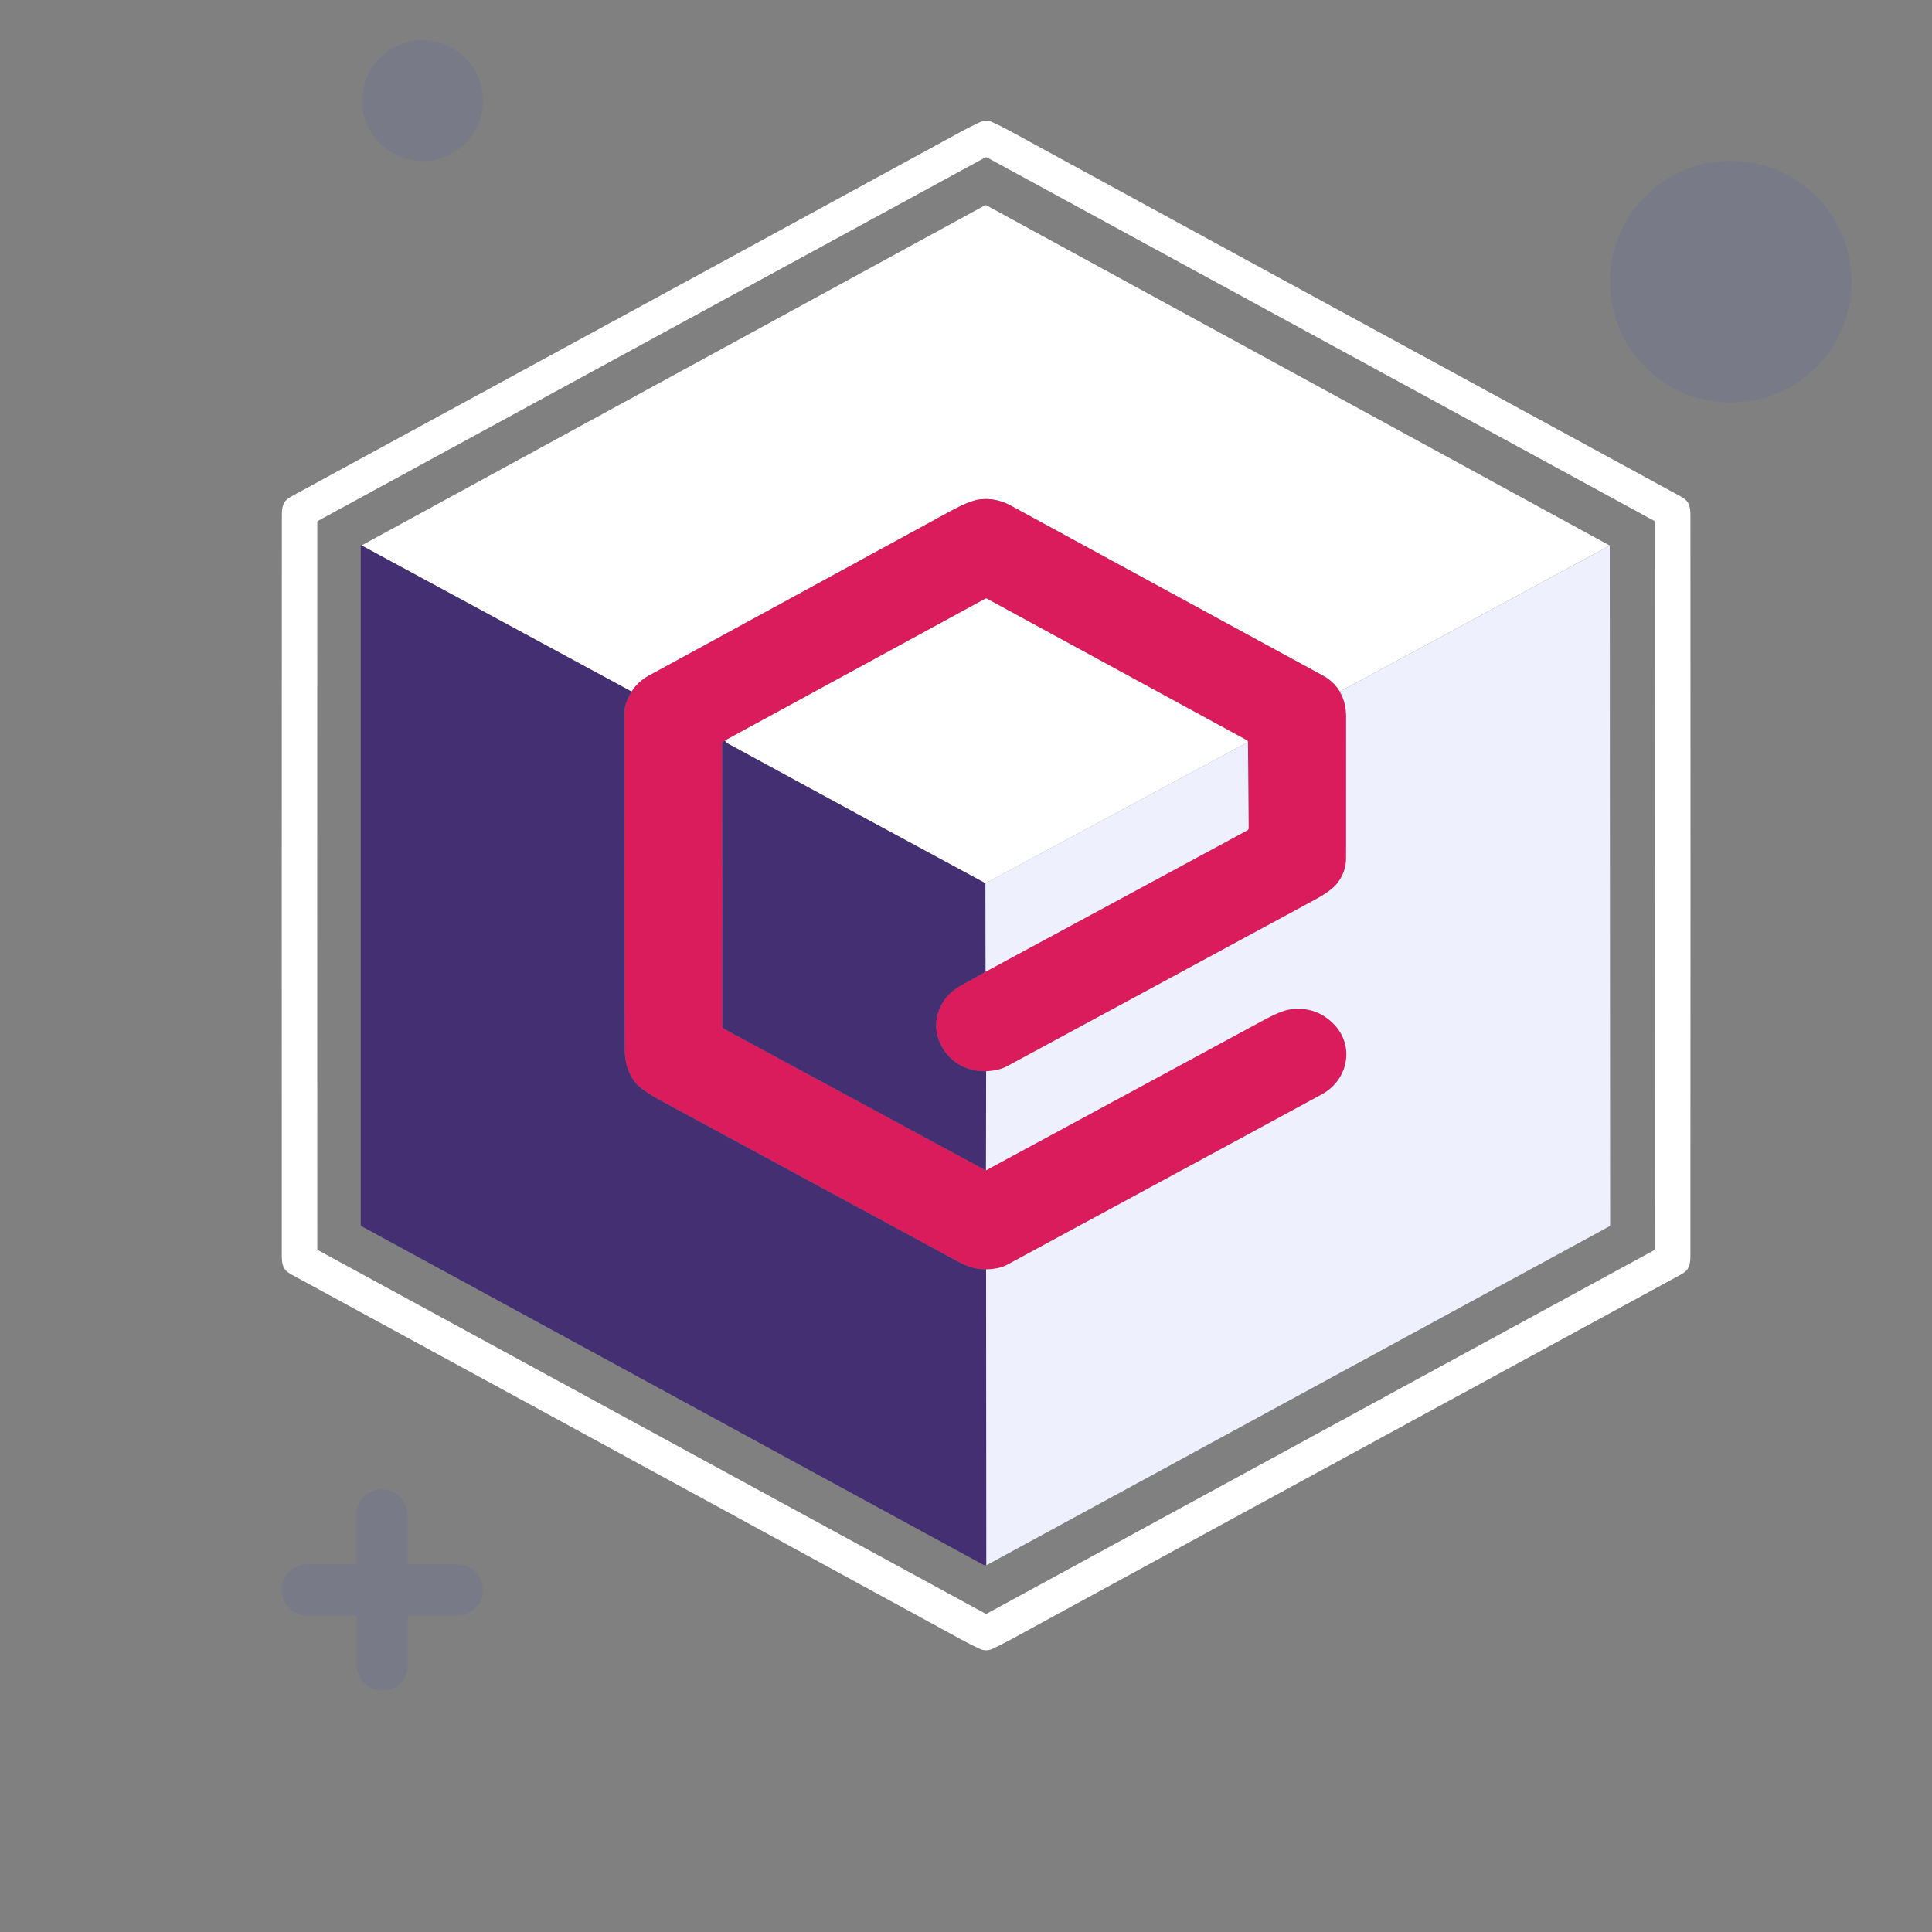 <?xml version="1.0" encoding="UTF-8"?> <svg xmlns="http://www.w3.org/2000/svg" width="48" height="48" viewBox="0 0 48 48" fill="none"><rect x="0" y="0" width="48" height="48" fill="#808080" stroke="none"/><path d="M40 7C40 8.66 41.34 10 43 10C44.66 10 46 8.66 46 7C46 5.34 44.66 4 43 4C41.34 4 40 5.34 40 7Z" fill="#2341DF" fill-opacity="0.08"></path><path d="M9 2.5C9 3.328 9.672 4 10.5 4C11.328 4 12 3.328 12 2.5C12 1.672 11.328 1 10.5 1C9.672 1 9 1.672 9 2.5Z" fill="#2341DF" fill-opacity="0.08"></path><path d="M24.502 3C24.556 3 24.61 3.013 24.661 3.037C24.82 3.11 24.973 3.188 25.12 3.269C27.561 4.603 33.109 7.626 41.764 12.338C41.969 12.45 41.998 12.579 41.998 12.815C42 13.521 42 16.584 42 22.002C41.999 27.42 41.998 30.482 41.997 31.189C41.997 31.424 41.968 31.553 41.763 31.665C33.107 36.376 27.558 39.398 25.117 40.732C24.969 40.813 24.816 40.89 24.658 40.964C24.606 40.988 24.553 41 24.499 41C24.444 41 24.39 40.988 24.339 40.964C24.18 40.89 24.027 40.813 23.88 40.732C21.439 39.398 15.891 36.374 7.236 31.662C7.031 31.551 7.001 31.421 7.001 31.186C7 30.479 7 27.417 7 21.999C7.001 16.581 7.001 13.518 7.003 12.811C7.003 12.576 7.032 12.447 7.237 12.335C15.893 7.625 21.442 4.602 23.883 3.268C24.031 3.187 24.184 3.11 24.342 3.037C24.394 3.013 24.447 3 24.502 3ZM7.881 22C7.881 25.01 7.882 28.018 7.883 31.024C7.883 31.032 7.886 31.04 7.89 31.047C7.894 31.054 7.9 31.06 7.907 31.063C13.431 34.072 18.954 37.08 24.478 40.088C24.482 40.09 24.489 40.091 24.499 40.091C24.51 40.091 24.518 40.09 24.521 40.088C30.045 37.08 35.569 34.072 41.092 31.063C41.099 31.06 41.105 31.054 41.11 31.047C41.114 31.04 41.116 31.032 41.116 31.024C41.118 28.018 41.119 25.01 41.119 22C41.119 18.99 41.118 15.982 41.116 12.976C41.116 12.968 41.114 12.96 41.11 12.953C41.105 12.946 41.099 12.94 41.092 12.937C35.569 9.928 30.045 6.92 24.521 3.912C24.518 3.91 24.511 3.909 24.5 3.909C24.489 3.909 24.482 3.91 24.478 3.912C18.954 6.92 13.431 9.928 7.907 12.937C7.9 12.94 7.894 12.946 7.89 12.953C7.886 12.96 7.883 12.968 7.883 12.976C7.882 15.982 7.881 18.99 7.881 22Z" fill="white"></path><path d="M39.994 13.554L33.287 17.183C33.181 17.014 33.044 16.883 32.878 16.792C30.289 15.383 27.7 13.973 25.112 12.563C24.854 12.422 24.589 12.372 24.316 12.412C24.159 12.436 23.92 12.534 23.601 12.708C21.65 13.77 19.156 15.13 16.121 16.787C15.939 16.886 15.796 17.018 15.692 17.183L8.983 13.552L24.474 5.1C24.484 5.094 24.495 5.094 24.505 5.1L39.994 13.554Z" fill="white"></path><path d="M33.287 17.183C33.392 17.363 33.444 17.569 33.444 17.803C33.442 19.694 33.442 20.864 33.443 21.313C33.444 21.56 33.363 21.778 33.202 21.97C33.102 22.087 32.92 22.218 32.655 22.361C30.11 23.738 27.564 25.114 25.017 26.491C24.881 26.564 24.709 26.605 24.5 26.613C24.06 26.614 23.722 26.455 23.485 26.135C23.068 25.573 23.249 24.843 23.85 24.499C24.079 24.369 24.291 24.25 24.487 24.142L30.993 20.628C31.012 20.617 31.023 20.601 31.023 20.578L31.006 18.436C31.002 18.414 30.989 18.397 30.967 18.385C28.816 17.213 26.666 16.043 24.517 14.873C24.512 14.87 24.506 14.868 24.5 14.868C24.494 14.868 24.488 14.87 24.483 14.873L18.011 18.398C17.964 18.422 17.941 18.447 17.941 18.471C17.944 20.802 17.946 23.139 17.947 25.481C17.947 25.498 17.952 25.515 17.961 25.53C17.97 25.544 17.982 25.557 17.997 25.565L24.493 29.077C26.834 27.809 29.141 26.561 31.414 25.332C31.697 25.18 31.915 25.094 32.067 25.074C32.487 25.021 32.843 25.142 33.134 25.438C33.663 25.974 33.499 26.815 32.862 27.176C32.737 27.247 30.12 28.664 25.013 31.427C24.889 31.494 24.718 31.531 24.499 31.537C24.276 31.539 24.049 31.477 23.819 31.352C21.361 30.021 18.903 28.69 16.445 27.358C16.098 27.17 15.874 27.011 15.775 26.883C15.605 26.665 15.52 26.389 15.52 26.055C15.514 23.264 15.513 20.474 15.515 17.684C15.515 17.544 15.574 17.377 15.692 17.182C15.796 17.018 15.939 16.886 16.121 16.786C19.156 15.129 21.65 13.77 23.601 12.707C23.92 12.534 24.159 12.435 24.316 12.412C24.589 12.372 24.854 12.422 25.112 12.562C27.7 13.973 30.289 15.382 32.878 16.792C33.044 16.883 33.181 17.013 33.287 17.183Z" fill="#DA1C5C"></path><path d="M8.983 13.552L15.692 17.183C15.574 17.377 15.515 17.545 15.515 17.685C15.513 20.475 15.514 23.265 15.52 26.055C15.52 26.389 15.605 26.666 15.775 26.884C15.874 27.012 16.098 27.171 16.445 27.359C18.903 28.691 21.361 30.022 23.819 31.353C24.049 31.478 24.276 31.539 24.499 31.538L24.506 38.887C24.476 38.891 24.454 38.889 24.439 38.881C16.65 34.639 11.498 31.835 8.985 30.466C8.97 30.458 8.962 30.446 8.962 30.429V13.565C8.962 13.558 8.965 13.553 8.97 13.549C8.982 13.54 8.986 13.541 8.983 13.552Z" fill="#432F72"></path><path d="M24.506 38.888L24.499 31.538C24.718 31.532 24.889 31.495 25.013 31.428C30.12 28.665 32.737 27.248 32.862 27.177C33.499 26.816 33.663 25.975 33.134 25.439C32.843 25.143 32.487 25.023 32.067 25.076C31.915 25.095 31.697 25.181 31.414 25.334C29.141 26.562 26.834 27.81 24.493 29.078L24.5 26.614C24.709 26.606 24.881 26.565 25.017 26.492C27.564 25.116 30.11 23.739 32.655 22.362C32.92 22.219 33.102 22.088 33.202 21.971C33.363 21.779 33.444 21.561 33.443 21.314C33.442 20.865 33.442 19.695 33.444 17.804C33.444 17.57 33.392 17.364 33.287 17.184L39.994 13.555L40.003 30.423C40.003 30.433 40 30.444 39.995 30.453C39.99 30.462 39.982 30.469 39.973 30.474L24.506 38.888Z" fill="#EEF0FD"></path><path d="M31.006 18.436L24.483 21.945C22.341 20.79 20.202 19.63 18.066 18.465C18.044 18.453 18.025 18.431 18.011 18.398L24.483 14.873C24.488 14.871 24.494 14.869 24.5 14.869C24.506 14.869 24.512 14.871 24.517 14.873C26.666 16.043 28.816 17.214 30.967 18.386C30.989 18.398 31.002 18.415 31.006 18.436Z" fill="white"></path><path d="M18.011 18.398C18.025 18.431 18.044 18.453 18.066 18.465C20.202 19.63 22.341 20.79 24.483 21.945L24.487 24.143C24.291 24.251 24.079 24.37 23.85 24.5C23.249 24.844 23.068 25.574 23.485 26.136C23.722 26.456 24.06 26.615 24.5 26.614L24.493 29.078L17.997 25.566C17.982 25.558 17.97 25.546 17.961 25.531C17.952 25.516 17.947 25.499 17.947 25.482C17.946 23.14 17.944 20.803 17.941 18.472C17.941 18.448 17.964 18.423 18.011 18.398Z" fill="#432F72"></path><path d="M31.006 18.436L31.022 20.578C31.022 20.601 31.012 20.617 30.993 20.628L24.487 24.142L24.483 21.944L31.006 18.436Z" fill="#EEF0FD"></path><path d="M10.125 37.634C10.125 37.282 9.842 37 9.491 37C9.14 37 8.858 37.282 8.858 37.634V38.866H7.634C7.283 38.866 7 39.149 7 39.5C7 39.851 7.283 40.134 7.634 40.134H8.866V41.366C8.866 41.718 9.149 42 9.5 42C9.851 42 10.134 41.718 10.134 41.366V40.134H11.366C11.717 40.134 12 39.851 12 39.5C12 39.149 11.717 38.866 11.366 38.866H10.134V37.634H10.125Z" fill="#2341DF" fill-opacity="0.08"></path></svg> 